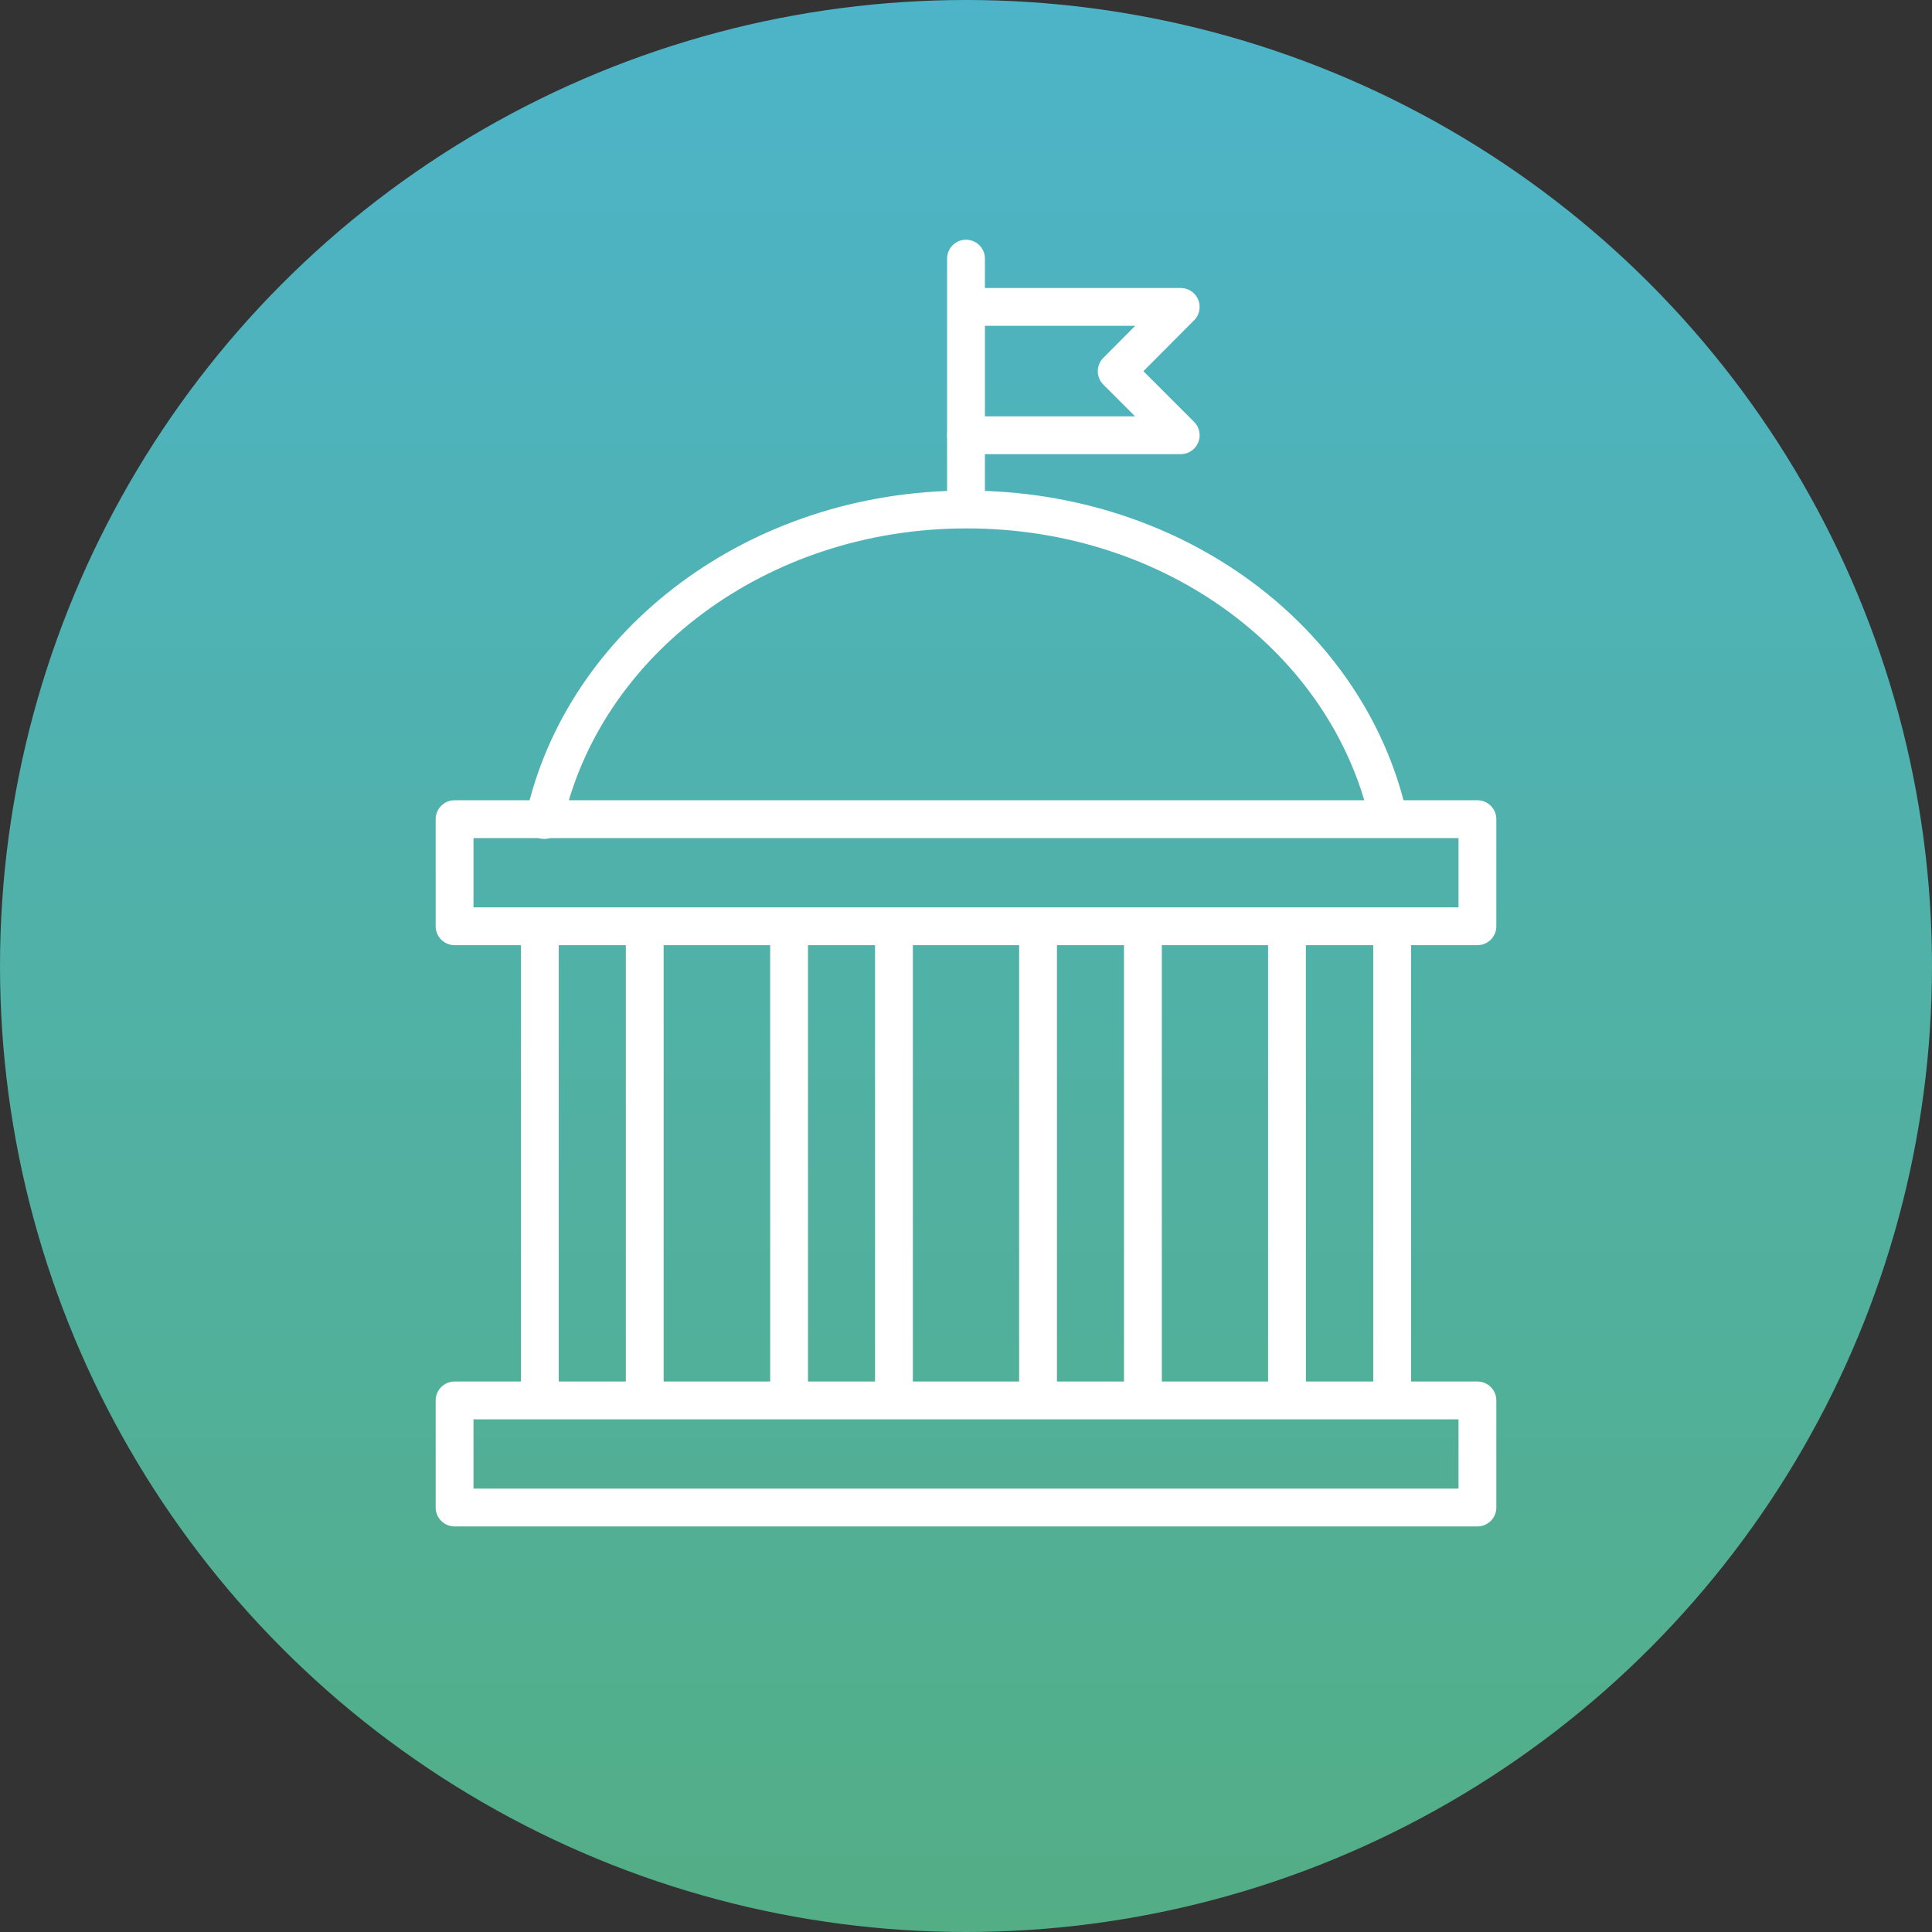<svg xmlns="http://www.w3.org/2000/svg" xmlns:xlink="http://www.w3.org/1999/xlink" id="Layer_2" viewBox="0 0 70 70"><rect x="0" y="0" width="70" height="70" fill="#333333" stroke="none"/><defs><style>.cls-1{fill:none;stroke:#fff;stroke-linecap:round;stroke-linejoin:round;stroke-width:1.37px;}.cls-2{fill:url(#linear-gradient);}</style><linearGradient id="linear-gradient" x1="35" y1="-1.16" x2="35" y2="69.85" gradientTransform="matrix(1, 0, 0, 1, 0, 0)" gradientUnits="userSpaceOnUse"><stop offset="0" stop-color="#4db4ca"></stop><stop offset="1" stop-color="#53ae86"></stop></linearGradient></defs><g id="Layer_1-2"><g><circle class="cls-2" cx="35" cy="35" r="35"></circle><g><rect class="cls-1" x="16.47" y="29.68" width="37.06" height="3.88"></rect><rect class="cls-1" x="16.47" y="50.74" width="37.06" height="3.88"></rect><g><line class="cls-1" x1="28.59" y1="50.24" x2="28.59" y2="33.97"></line><line class="cls-1" x1="32.39" y1="33.97" x2="32.39" y2="50.24"></line><line class="cls-1" x1="37.61" y1="50.24" x2="37.61" y2="33.97"></line><line class="cls-1" x1="41.41" y1="33.97" x2="41.41" y2="50.24"></line><line class="cls-1" x1="46.63" y1="50.24" x2="46.63" y2="33.97"></line><line class="cls-1" x1="50.44" y1="33.97" x2="50.44" y2="50.24"></line><line class="cls-1" x1="19.56" y1="50.24" x2="19.56" y2="33.97"></line><line class="cls-1" x1="23.36" y1="33.97" x2="23.36" y2="50.24"></line></g><path class="cls-1" d="M19.72,29.71c1.4-6.41,7.71-11.25,15.3-11.25s13.81,4.77,15.27,11.11"></path><line class="cls-1" x1="35" y1="18.03" x2="35" y2="9.37"></line><polyline class="cls-1" points="35.17 11.12 42.78 11.12 40.46 13.45 42.78 15.77 35 15.77"></polyline></g></g></g></svg>